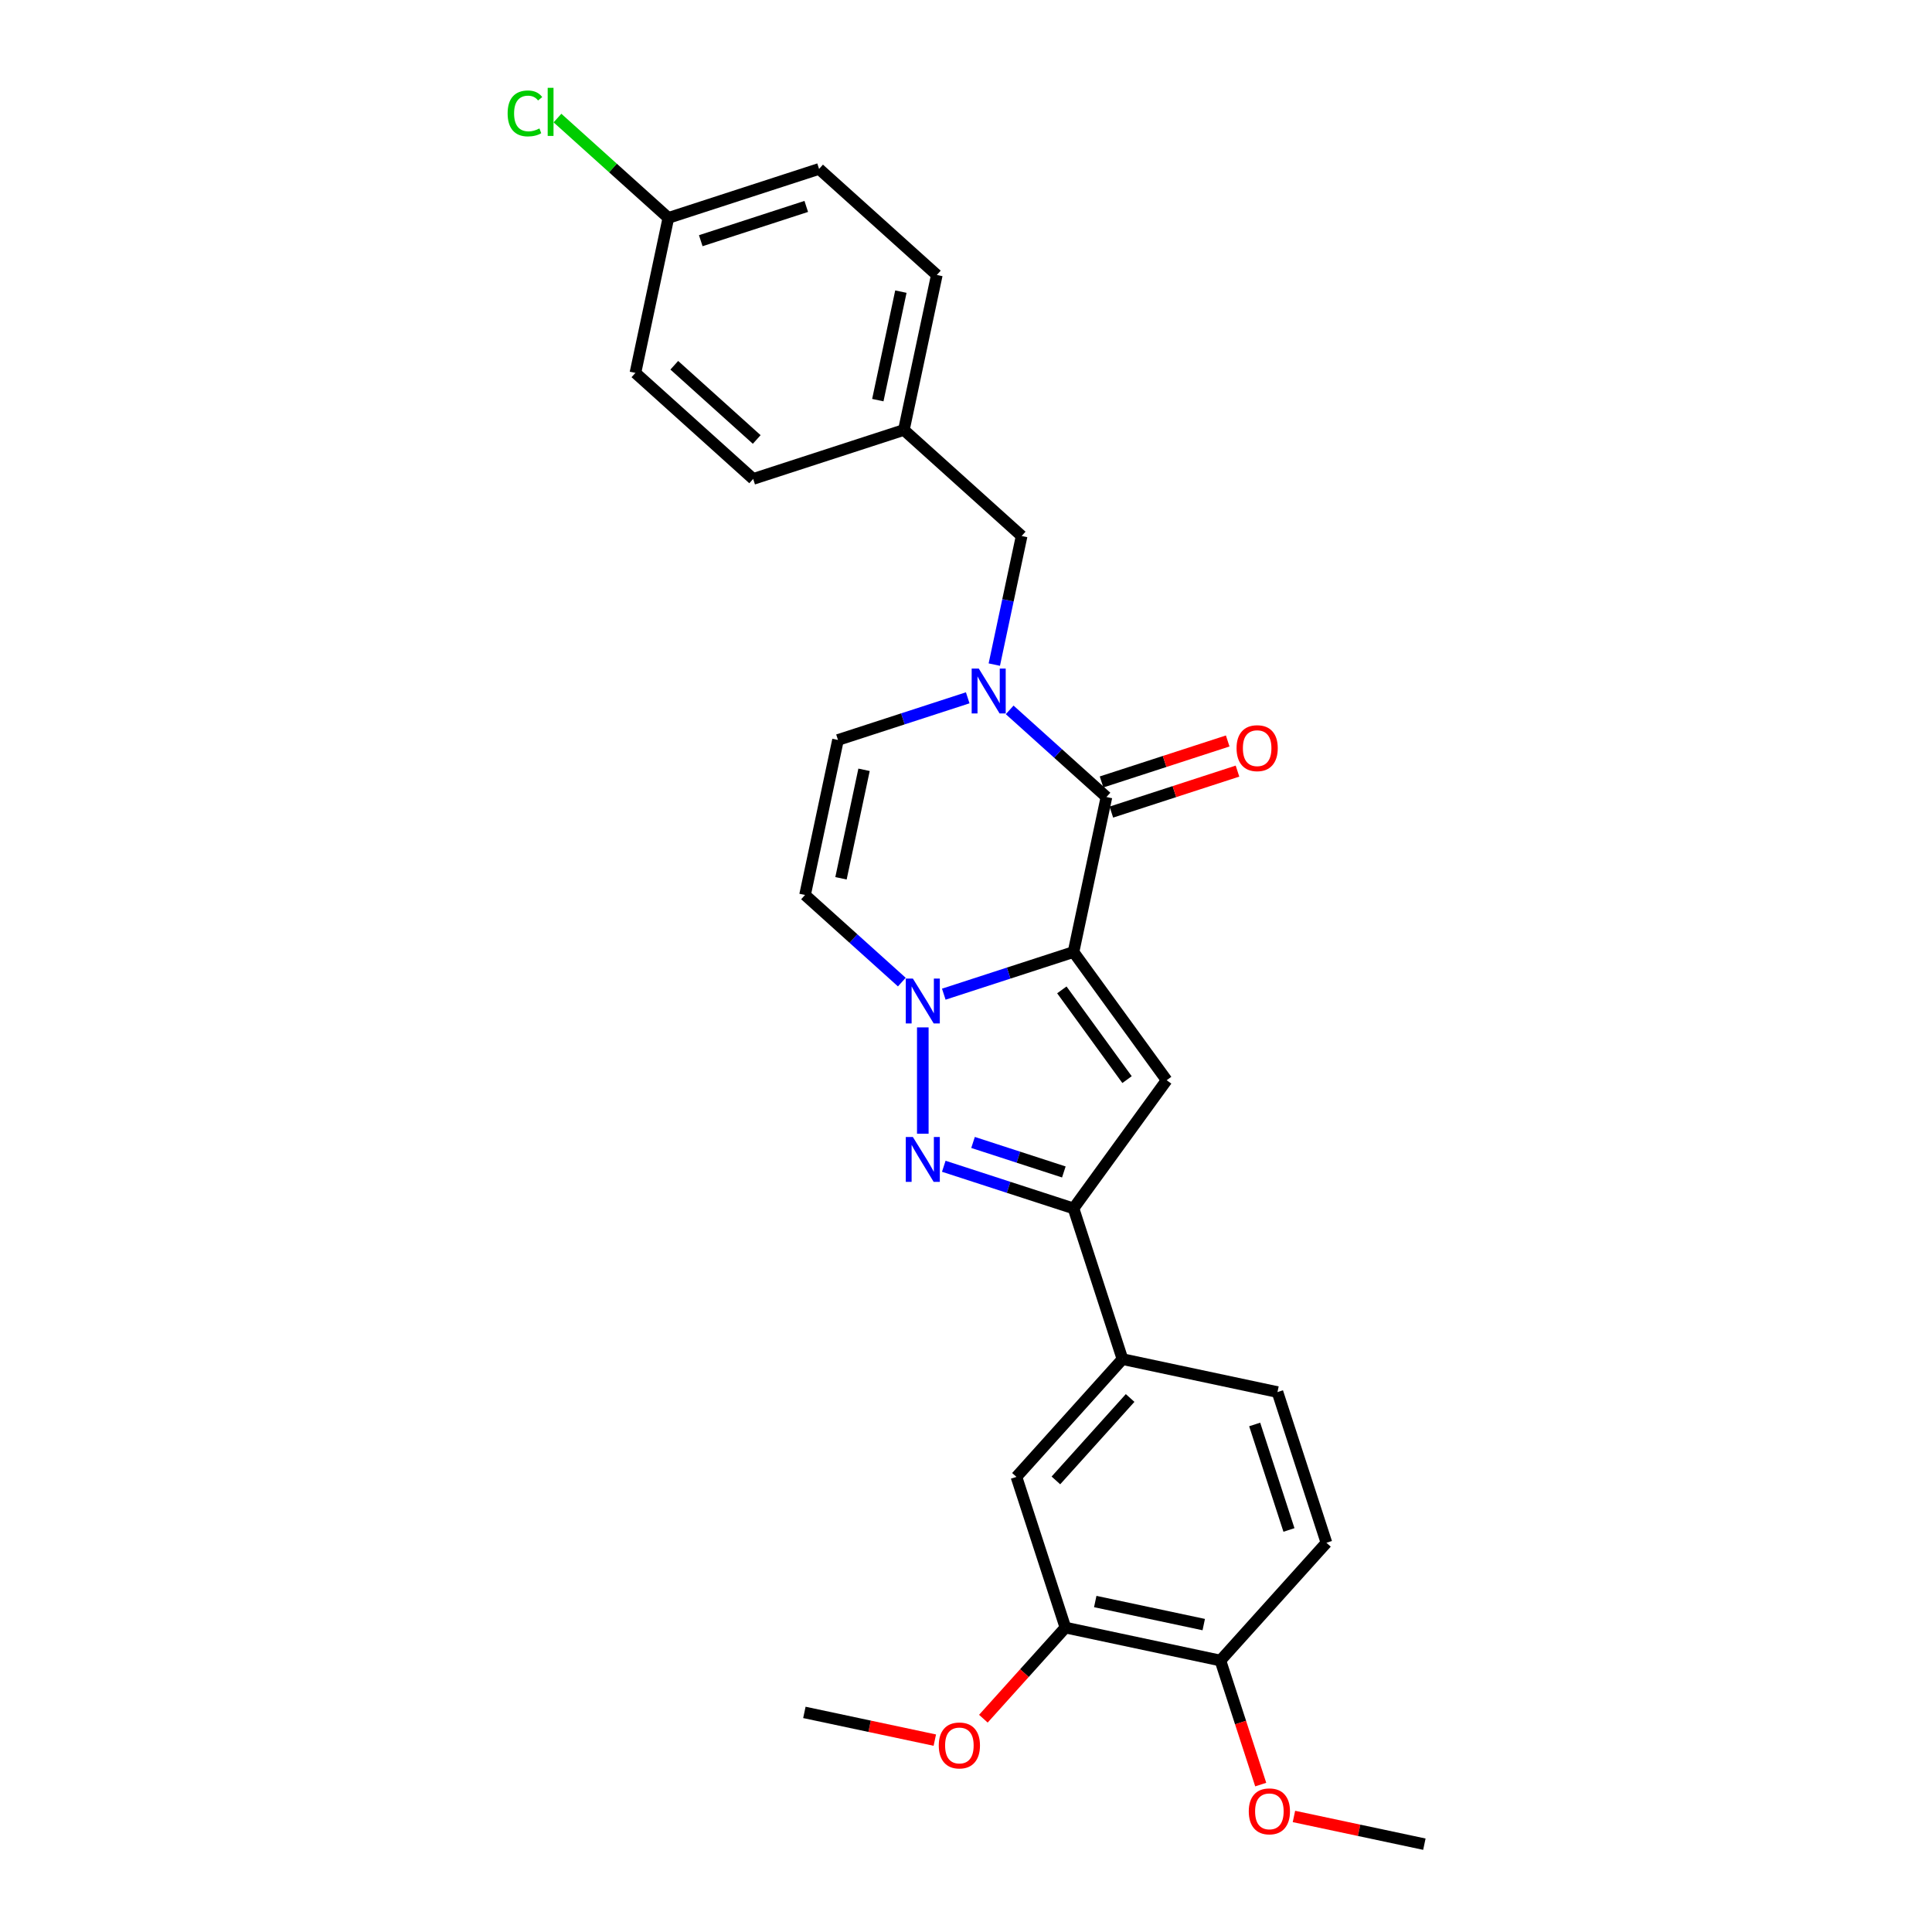 <?xml version='1.0' encoding='iso-8859-1'?>
<svg version='1.1' baseProfile='full'
              xmlns='http://www.w3.org/2000/svg'
                      xmlns:rdkit='http://www.rdkit.org/xml'
                      xmlns:xlink='http://www.w3.org/1999/xlink'
                  xml:space='preserve'
width='1000px' height='1000px' viewBox='0 0 1000 1000'>
<!-- END OF HEADER -->
<rect style='opacity:1.0;fill:#FFFFFF;stroke:none' width='1000' height='1000' x='0' y='0'> </rect>
<path class='bond-0' d='M 555.645,492.765 L 522.072,503.673' style='fill:none;fill-rule:evenodd;stroke:#000000;stroke-width:6px;stroke-linecap:butt;stroke-linejoin:miter;stroke-opacity:1' />
<path class='bond-0' d='M 522.072,503.673 L 488.5,514.582' style='fill:none;fill-rule:evenodd;stroke:#0000FF;stroke-width:6px;stroke-linecap:butt;stroke-linejoin:miter;stroke-opacity:1' />
<path class='bond-1' d='M 555.645,492.765 L 572.698,412.538' style='fill:none;fill-rule:evenodd;stroke:#000000;stroke-width:6px;stroke-linecap:butt;stroke-linejoin:miter;stroke-opacity:1' />
<path class='bond-2' d='M 555.645,492.765 L 603.855,559.12' style='fill:none;fill-rule:evenodd;stroke:#000000;stroke-width:6px;stroke-linecap:butt;stroke-linejoin:miter;stroke-opacity:1' />
<path class='bond-2' d='M 549.606,512.36 L 583.352,558.808' style='fill:none;fill-rule:evenodd;stroke:#000000;stroke-width:6px;stroke-linecap:butt;stroke-linejoin:miter;stroke-opacity:1' />
<path class='bond-3' d='M 477.641,531.775 L 477.641,586.806' style='fill:none;fill-rule:evenodd;stroke:#0000FF;stroke-width:6px;stroke-linecap:butt;stroke-linejoin:miter;stroke-opacity:1' />
<path class='bond-6' d='M 466.781,508.332 L 441.735,485.781' style='fill:none;fill-rule:evenodd;stroke:#0000FF;stroke-width:6px;stroke-linecap:butt;stroke-linejoin:miter;stroke-opacity:1' />
<path class='bond-6' d='M 441.735,485.781 L 416.689,463.229' style='fill:none;fill-rule:evenodd;stroke:#000000;stroke-width:6px;stroke-linecap:butt;stroke-linejoin:miter;stroke-opacity:1' />
<path class='bond-4' d='M 572.698,412.538 L 547.651,389.987' style='fill:none;fill-rule:evenodd;stroke:#000000;stroke-width:6px;stroke-linecap:butt;stroke-linejoin:miter;stroke-opacity:1' />
<path class='bond-4' d='M 547.651,389.987 L 522.605,367.435' style='fill:none;fill-rule:evenodd;stroke:#0000FF;stroke-width:6px;stroke-linecap:butt;stroke-linejoin:miter;stroke-opacity:1' />
<path class='bond-12' d='M 575.232,420.339 L 607.878,409.732' style='fill:none;fill-rule:evenodd;stroke:#000000;stroke-width:6px;stroke-linecap:butt;stroke-linejoin:miter;stroke-opacity:1' />
<path class='bond-12' d='M 607.878,409.732 L 640.524,399.124' style='fill:none;fill-rule:evenodd;stroke:#FF0000;stroke-width:6px;stroke-linecap:butt;stroke-linejoin:miter;stroke-opacity:1' />
<path class='bond-12' d='M 570.163,404.738 L 602.809,394.131' style='fill:none;fill-rule:evenodd;stroke:#000000;stroke-width:6px;stroke-linecap:butt;stroke-linejoin:miter;stroke-opacity:1' />
<path class='bond-12' d='M 602.809,394.131 L 635.455,383.523' style='fill:none;fill-rule:evenodd;stroke:#FF0000;stroke-width:6px;stroke-linecap:butt;stroke-linejoin:miter;stroke-opacity:1' />
<path class='bond-5' d='M 603.855,559.12 L 555.645,625.474' style='fill:none;fill-rule:evenodd;stroke:#000000;stroke-width:6px;stroke-linecap:butt;stroke-linejoin:miter;stroke-opacity:1' />
<path class='bond-27' d='M 488.5,603.658 L 522.072,614.566' style='fill:none;fill-rule:evenodd;stroke:#0000FF;stroke-width:6px;stroke-linecap:butt;stroke-linejoin:miter;stroke-opacity:1' />
<path class='bond-27' d='M 522.072,614.566 L 555.645,625.474' style='fill:none;fill-rule:evenodd;stroke:#000000;stroke-width:6px;stroke-linecap:butt;stroke-linejoin:miter;stroke-opacity:1' />
<path class='bond-27' d='M 503.641,591.329 L 527.142,598.965' style='fill:none;fill-rule:evenodd;stroke:#0000FF;stroke-width:6px;stroke-linecap:butt;stroke-linejoin:miter;stroke-opacity:1' />
<path class='bond-27' d='M 527.142,598.965 L 550.642,606.601' style='fill:none;fill-rule:evenodd;stroke:#000000;stroke-width:6px;stroke-linecap:butt;stroke-linejoin:miter;stroke-opacity:1' />
<path class='bond-7' d='M 500.887,361.185 L 467.314,372.094' style='fill:none;fill-rule:evenodd;stroke:#0000FF;stroke-width:6px;stroke-linecap:butt;stroke-linejoin:miter;stroke-opacity:1' />
<path class='bond-7' d='M 467.314,372.094 L 433.741,383.002' style='fill:none;fill-rule:evenodd;stroke:#000000;stroke-width:6px;stroke-linecap:butt;stroke-linejoin:miter;stroke-opacity:1' />
<path class='bond-11' d='M 514.65,343.993 L 521.724,310.712' style='fill:none;fill-rule:evenodd;stroke:#0000FF;stroke-width:6px;stroke-linecap:butt;stroke-linejoin:miter;stroke-opacity:1' />
<path class='bond-11' d='M 521.724,310.712 L 528.799,277.43' style='fill:none;fill-rule:evenodd;stroke:#000000;stroke-width:6px;stroke-linecap:butt;stroke-linejoin:miter;stroke-opacity:1' />
<path class='bond-8' d='M 555.645,625.474 L 580.99,703.479' style='fill:none;fill-rule:evenodd;stroke:#000000;stroke-width:6px;stroke-linecap:butt;stroke-linejoin:miter;stroke-opacity:1' />
<path class='bond-28' d='M 416.689,463.229 L 433.741,383.002' style='fill:none;fill-rule:evenodd;stroke:#000000;stroke-width:6px;stroke-linecap:butt;stroke-linejoin:miter;stroke-opacity:1' />
<path class='bond-28' d='M 435.292,454.605 L 447.229,398.447' style='fill:none;fill-rule:evenodd;stroke:#000000;stroke-width:6px;stroke-linecap:butt;stroke-linejoin:miter;stroke-opacity:1' />
<path class='bond-9' d='M 580.99,703.479 L 526.109,764.431' style='fill:none;fill-rule:evenodd;stroke:#000000;stroke-width:6px;stroke-linecap:butt;stroke-linejoin:miter;stroke-opacity:1' />
<path class='bond-9' d='M 584.949,723.598 L 546.532,766.264' style='fill:none;fill-rule:evenodd;stroke:#000000;stroke-width:6px;stroke-linecap:butt;stroke-linejoin:miter;stroke-opacity:1' />
<path class='bond-14' d='M 580.99,703.479 L 661.217,720.532' style='fill:none;fill-rule:evenodd;stroke:#000000;stroke-width:6px;stroke-linecap:butt;stroke-linejoin:miter;stroke-opacity:1' />
<path class='bond-10' d='M 526.109,764.431 L 551.454,842.435' style='fill:none;fill-rule:evenodd;stroke:#000000;stroke-width:6px;stroke-linecap:butt;stroke-linejoin:miter;stroke-opacity:1' />
<path class='bond-18' d='M 551.454,842.435 L 530.224,866.014' style='fill:none;fill-rule:evenodd;stroke:#000000;stroke-width:6px;stroke-linecap:butt;stroke-linejoin:miter;stroke-opacity:1' />
<path class='bond-18' d='M 530.224,866.014 L 508.994,889.592' style='fill:none;fill-rule:evenodd;stroke:#FF0000;stroke-width:6px;stroke-linecap:butt;stroke-linejoin:miter;stroke-opacity:1' />
<path class='bond-29' d='M 551.454,842.435 L 631.681,859.488' style='fill:none;fill-rule:evenodd;stroke:#000000;stroke-width:6px;stroke-linecap:butt;stroke-linejoin:miter;stroke-opacity:1' />
<path class='bond-29' d='M 566.899,828.948 L 623.057,840.885' style='fill:none;fill-rule:evenodd;stroke:#000000;stroke-width:6px;stroke-linecap:butt;stroke-linejoin:miter;stroke-opacity:1' />
<path class='bond-16' d='M 528.799,277.43 L 467.847,222.549' style='fill:none;fill-rule:evenodd;stroke:#000000;stroke-width:6px;stroke-linecap:butt;stroke-linejoin:miter;stroke-opacity:1' />
<path class='bond-13' d='M 631.681,859.488 L 686.562,798.536' style='fill:none;fill-rule:evenodd;stroke:#000000;stroke-width:6px;stroke-linecap:butt;stroke-linejoin:miter;stroke-opacity:1' />
<path class='bond-23' d='M 631.681,859.488 L 642.112,891.593' style='fill:none;fill-rule:evenodd;stroke:#000000;stroke-width:6px;stroke-linecap:butt;stroke-linejoin:miter;stroke-opacity:1' />
<path class='bond-23' d='M 642.112,891.593 L 652.544,923.697' style='fill:none;fill-rule:evenodd;stroke:#FF0000;stroke-width:6px;stroke-linecap:butt;stroke-linejoin:miter;stroke-opacity:1' />
<path class='bond-15' d='M 661.217,720.532 L 686.562,798.536' style='fill:none;fill-rule:evenodd;stroke:#000000;stroke-width:6px;stroke-linecap:butt;stroke-linejoin:miter;stroke-opacity:1' />
<path class='bond-15' d='M 649.418,737.301 L 667.159,791.905' style='fill:none;fill-rule:evenodd;stroke:#000000;stroke-width:6px;stroke-linecap:butt;stroke-linejoin:miter;stroke-opacity:1' />
<path class='bond-20' d='M 467.847,222.549 L 389.842,247.894' style='fill:none;fill-rule:evenodd;stroke:#000000;stroke-width:6px;stroke-linecap:butt;stroke-linejoin:miter;stroke-opacity:1' />
<path class='bond-21' d='M 467.847,222.549 L 484.899,142.322' style='fill:none;fill-rule:evenodd;stroke:#000000;stroke-width:6px;stroke-linecap:butt;stroke-linejoin:miter;stroke-opacity:1' />
<path class='bond-21' d='M 454.359,207.105 L 466.296,150.946' style='fill:none;fill-rule:evenodd;stroke:#000000;stroke-width:6px;stroke-linecap:butt;stroke-linejoin:miter;stroke-opacity:1' />
<path class='bond-17' d='M 345.943,112.786 L 423.947,87.441' style='fill:none;fill-rule:evenodd;stroke:#000000;stroke-width:6px;stroke-linecap:butt;stroke-linejoin:miter;stroke-opacity:1' />
<path class='bond-17' d='M 362.713,124.586 L 417.316,106.844' style='fill:none;fill-rule:evenodd;stroke:#000000;stroke-width:6px;stroke-linecap:butt;stroke-linejoin:miter;stroke-opacity:1' />
<path class='bond-19' d='M 345.943,112.786 L 317.247,86.948' style='fill:none;fill-rule:evenodd;stroke:#000000;stroke-width:6px;stroke-linecap:butt;stroke-linejoin:miter;stroke-opacity:1' />
<path class='bond-19' d='M 317.247,86.948 L 288.551,61.11' style='fill:none;fill-rule:evenodd;stroke:#00CC00;stroke-width:6px;stroke-linecap:butt;stroke-linejoin:miter;stroke-opacity:1' />
<path class='bond-30' d='M 345.943,112.786 L 328.89,193.013' style='fill:none;fill-rule:evenodd;stroke:#000000;stroke-width:6px;stroke-linecap:butt;stroke-linejoin:miter;stroke-opacity:1' />
<path class='bond-25' d='M 483.86,900.685 L 450.103,893.51' style='fill:none;fill-rule:evenodd;stroke:#FF0000;stroke-width:6px;stroke-linecap:butt;stroke-linejoin:miter;stroke-opacity:1' />
<path class='bond-25' d='M 450.103,893.51 L 416.346,886.335' style='fill:none;fill-rule:evenodd;stroke:#000000;stroke-width:6px;stroke-linecap:butt;stroke-linejoin:miter;stroke-opacity:1' />
<path class='bond-24' d='M 389.842,247.894 L 328.89,193.013' style='fill:none;fill-rule:evenodd;stroke:#000000;stroke-width:6px;stroke-linecap:butt;stroke-linejoin:miter;stroke-opacity:1' />
<path class='bond-24' d='M 391.676,227.472 L 349.009,189.055' style='fill:none;fill-rule:evenodd;stroke:#000000;stroke-width:6px;stroke-linecap:butt;stroke-linejoin:miter;stroke-opacity:1' />
<path class='bond-22' d='M 484.899,142.322 L 423.947,87.441' style='fill:none;fill-rule:evenodd;stroke:#000000;stroke-width:6px;stroke-linecap:butt;stroke-linejoin:miter;stroke-opacity:1' />
<path class='bond-26' d='M 669.739,940.195 L 703.496,947.37' style='fill:none;fill-rule:evenodd;stroke:#FF0000;stroke-width:6px;stroke-linecap:butt;stroke-linejoin:miter;stroke-opacity:1' />
<path class='bond-26' d='M 703.496,947.37 L 737.253,954.545' style='fill:none;fill-rule:evenodd;stroke:#000000;stroke-width:6px;stroke-linecap:butt;stroke-linejoin:miter;stroke-opacity:1' />
<path  class='atom-1' d='M 472.506 506.496
L 480.117 518.799
Q 480.872 520.013, 482.086 522.211
Q 483.3 524.409, 483.365 524.54
L 483.365 506.496
L 486.449 506.496
L 486.449 529.724
L 483.267 529.724
L 475.098 516.273
Q 474.147 514.698, 473.129 512.894
Q 472.145 511.089, 471.85 510.532
L 471.85 529.724
L 468.832 529.724
L 468.832 506.496
L 472.506 506.496
' fill='#0000FF'/>
<path  class='atom-4' d='M 472.506 588.515
L 480.117 600.818
Q 480.872 602.032, 482.086 604.23
Q 483.3 606.428, 483.365 606.559
L 483.365 588.515
L 486.449 588.515
L 486.449 611.743
L 483.267 611.743
L 475.098 598.292
Q 474.147 596.717, 473.129 594.913
Q 472.145 593.108, 471.85 592.551
L 471.85 611.743
L 468.832 611.743
L 468.832 588.515
L 472.506 588.515
' fill='#0000FF'/>
<path  class='atom-5' d='M 506.611 346.043
L 514.223 358.346
Q 514.977 359.56, 516.191 361.758
Q 517.405 363.956, 517.471 364.087
L 517.471 346.043
L 520.555 346.043
L 520.555 369.271
L 517.372 369.271
L 509.203 355.82
Q 508.252 354.245, 507.235 352.441
Q 506.251 350.636, 505.955 350.078
L 505.955 369.271
L 502.937 369.271
L 502.937 346.043
L 506.611 346.043
' fill='#0000FF'/>
<path  class='atom-13' d='M 640.04 387.259
Q 640.04 381.681, 642.796 378.565
Q 645.552 375.448, 650.702 375.448
Q 655.853 375.448, 658.609 378.565
Q 661.365 381.681, 661.365 387.259
Q 661.365 392.902, 658.576 396.117
Q 655.788 399.299, 650.702 399.299
Q 645.584 399.299, 642.796 396.117
Q 640.04 392.934, 640.04 387.259
M 650.702 396.675
Q 654.246 396.675, 656.148 394.312
Q 658.084 391.917, 658.084 387.259
Q 658.084 382.699, 656.148 380.402
Q 654.246 378.073, 650.702 378.073
Q 647.159 378.073, 645.224 380.369
Q 643.321 382.666, 643.321 387.259
Q 643.321 391.95, 645.224 394.312
Q 647.159 396.675, 650.702 396.675
' fill='#FF0000'/>
<path  class='atom-19' d='M 485.91 903.453
Q 485.91 897.876, 488.666 894.759
Q 491.422 891.642, 496.573 891.642
Q 501.724 891.642, 504.479 894.759
Q 507.235 897.876, 507.235 903.453
Q 507.235 909.096, 504.447 912.311
Q 501.658 915.493, 496.573 915.493
Q 491.455 915.493, 488.666 912.311
Q 485.91 909.129, 485.91 903.453
M 496.573 912.869
Q 500.116 912.869, 502.019 910.507
Q 503.955 908.112, 503.955 903.453
Q 503.955 898.893, 502.019 896.596
Q 500.116 894.267, 496.573 894.267
Q 493.03 894.267, 491.094 896.563
Q 489.191 898.86, 489.191 903.453
Q 489.191 908.144, 491.094 910.507
Q 493.03 912.869, 496.573 912.869
' fill='#FF0000'/>
<path  class='atom-20' d='M 262.747 58.709
Q 262.747 52.935, 265.438 49.916
Q 268.161 46.865, 273.311 46.865
Q 278.101 46.865, 280.66 50.244
L 278.495 52.016
Q 276.625 49.556, 273.311 49.556
Q 269.801 49.556, 267.931 51.918
Q 266.094 54.247, 266.094 58.709
Q 266.094 63.302, 267.997 65.664
Q 269.932 68.026, 273.672 68.026
Q 276.231 68.026, 279.217 66.484
L 280.135 68.945
Q 278.921 69.732, 277.084 70.191
Q 275.247 70.651, 273.213 70.651
Q 268.161 70.651, 265.438 67.567
Q 262.747 64.483, 262.747 58.709
' fill='#00CC00'/>
<path  class='atom-20' d='M 283.482 45.455
L 286.5 45.455
L 286.5 70.356
L 283.482 70.356
L 283.482 45.455
' fill='#00CC00'/>
<path  class='atom-24' d='M 646.364 937.558
Q 646.364 931.981, 649.119 928.864
Q 651.875 925.748, 657.026 925.748
Q 662.177 925.748, 664.933 928.864
Q 667.689 931.981, 667.689 937.558
Q 667.689 943.201, 664.9 946.416
Q 662.111 949.599, 657.026 949.599
Q 651.908 949.599, 649.119 946.416
Q 646.364 943.234, 646.364 937.558
M 657.026 946.974
Q 660.569 946.974, 662.472 944.612
Q 664.408 942.217, 664.408 937.558
Q 664.408 932.998, 662.472 930.702
Q 660.569 928.372, 657.026 928.372
Q 653.483 928.372, 651.547 930.669
Q 649.644 932.965, 649.644 937.558
Q 649.644 942.25, 651.547 944.612
Q 653.483 946.974, 657.026 946.974
' fill='#FF0000'/>
</svg>
